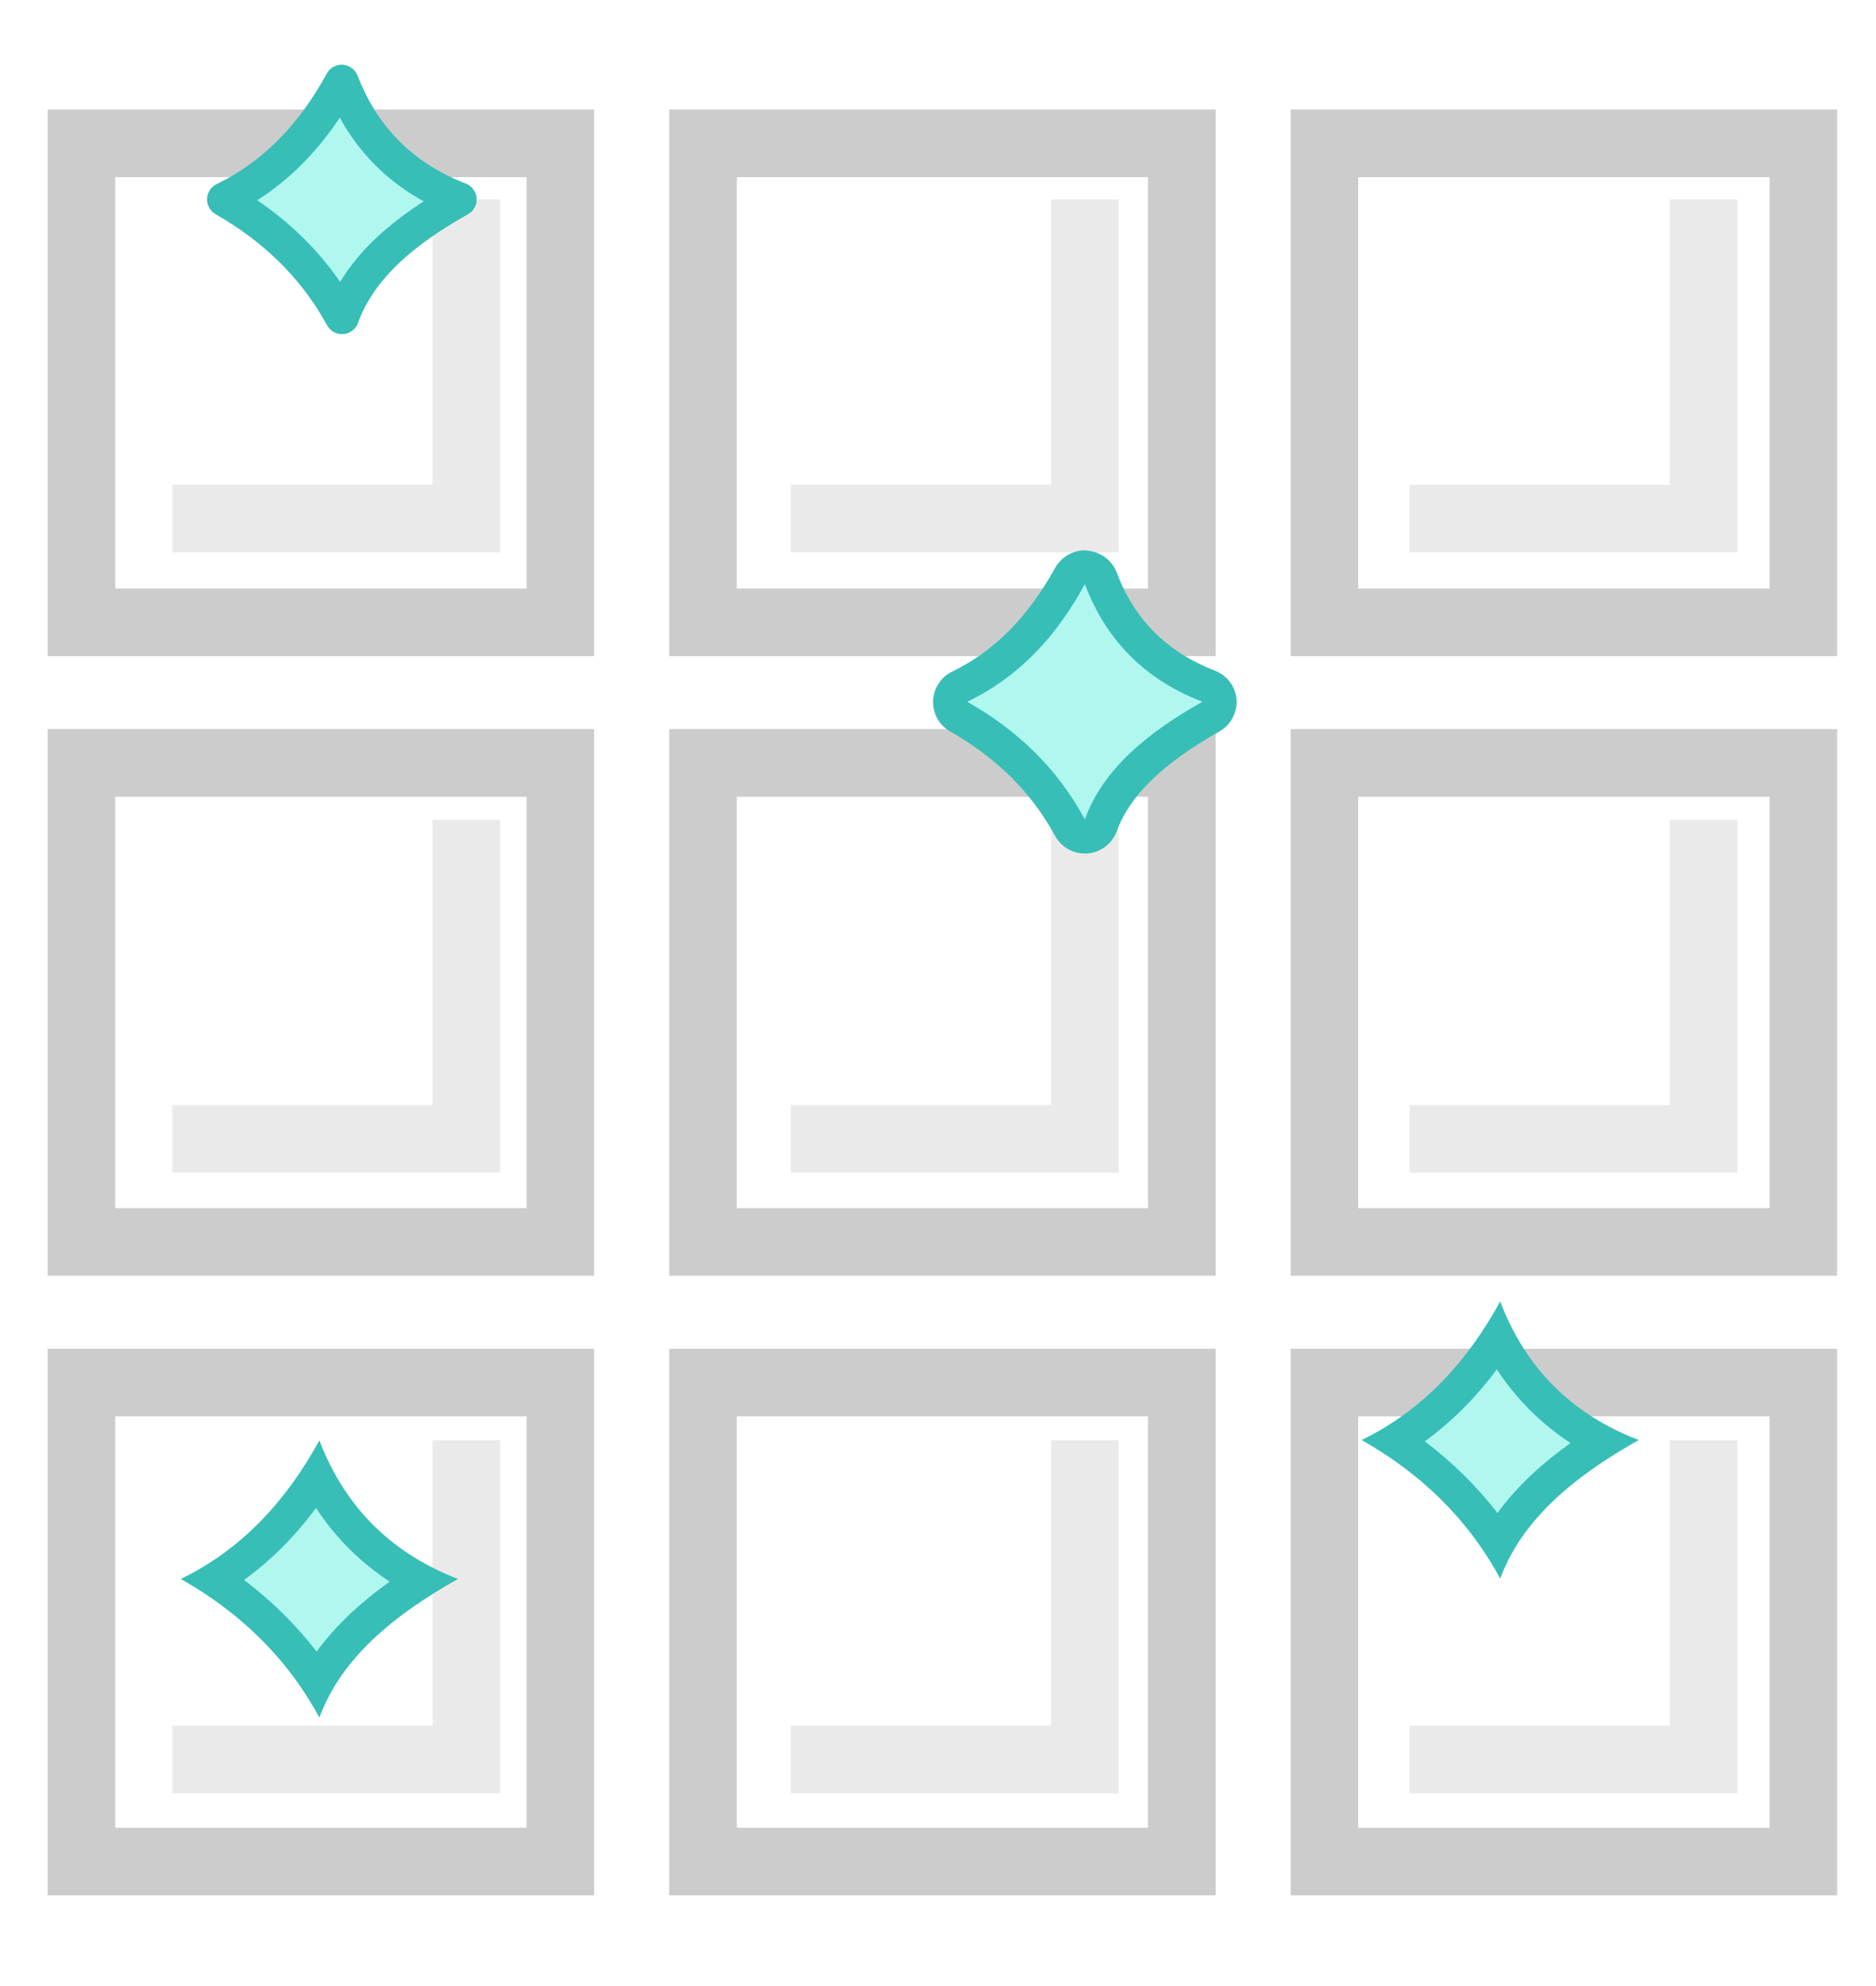 <?xml version="1.0" encoding="utf-8"?>
<!-- Generator: Adobe Illustrator 25.3.1, SVG Export Plug-In . SVG Version: 6.00 Build 0)  -->
<svg version="1.1" id="Layer_1" xmlns="http://www.w3.org/2000/svg" xmlns:xlink="http://www.w3.org/1999/xlink" x="0px" y="0px"
	 viewBox="0 0 555.1 587.5" style="enable-background:new 0 0 555.1 587.5;" xml:space="preserve">
<style type="text/css">
	.st0{fill:none;stroke:#CCCCCC;stroke-width:20;stroke-miterlimit:10;}
	.st1{fill:none;stroke:#EAEAEA;stroke-width:20;stroke-miterlimit:10;}
	.st2{fill:#B0F7F0;stroke:#37BEB7;stroke-width:10;stroke-linecap:round;stroke-linejoin:round;stroke-miterlimit:10;}
	.st3{fill:#B0F7F0;}
	.st4{fill:#37BEB7;}
</style>
<rect x="24.1" y="42.4" class="st0" width="141.7" height="141.7"/>
<rect x="208" y="42.4" class="st0" width="141.7" height="141.7"/>
<rect x="391.9" y="42.4" class="st0" width="141.7" height="141.7"/>
<rect x="24.1" y="225.7" class="st0" width="141.7" height="141.7"/>
<rect x="208" y="225.7" class="st0" width="141.7" height="141.7"/>
<rect x="391.9" y="225.7" class="st0" width="141.7" height="141.7"/>
<rect x="24.1" y="409" class="st0" width="141.7" height="141.7"/>
<rect x="208" y="409" class="st0" width="141.7" height="141.7"/>
<rect x="391.9" y="409" class="st0" width="141.7" height="141.7"/>
<polyline class="st1" points="504.1,426.1 504.1,520.5 417.1,520.5 "/>
<polyline class="st1" points="504.1,242.5 504.1,336.9 417.1,336.9 "/>
<polyline class="st1" points="504.1,59 504.1,153.4 417.1,153.4 "/>
<polyline class="st1" points="321,426.1 321,520.5 234,520.5 "/>
<polyline class="st1" points="321,242.5 321,336.9 234,336.9 "/>
<polyline class="st1" points="321,59 321,153.4 234,153.4 "/>
<polyline class="st1" points="138,426.1 138,520.5 51,520.5 "/>
<polyline class="st1" points="138,242.5 138,336.9 51,336.9 "/>
<polyline class="st1" points="138,59 138,153.4 51,153.4 "/>
<path class="st2" d="M136,59c-16.2,9.1-29.4,19.9-34.8,34.8C92.8,78.5,80.8,67.3,66.3,59c15.6-7.6,26.6-19.8,34.8-34.8
	C107.8,41.5,119.8,52.7,136,59z"/>
<g>
	<path class="st3" d="M321,247.5c-1.8,0-3.5-1-4.4-2.6c-7.5-13.8-18.2-24.5-32.9-32.9c-1.6-0.9-2.6-2.7-2.5-4.5s1.1-3.5,2.8-4.3
		c13.5-6.6,24.2-17.3,32.7-32.8c0.9-1.6,2.6-2.6,4.4-2.6c0.1,0,0.2,0,0.3,0c1.9,0.1,3.6,1.4,4.3,3.2c5.9,15.5,16.4,25.9,32,32
		c1.8,0.7,3,2.4,3.2,4.3c0.1,1.9-0.8,3.8-2.5,4.7c-17.9,10.1-28.2,20.3-32.6,32.2c-0.7,1.8-2.4,3.1-4.3,3.3
		C321.3,247.5,321.2,247.5,321,247.5z"/>
	<path class="st4" d="M321,172.8c6.6,17.4,18.6,28.6,34.8,34.8c-16.2,9.1-29.4,19.9-34.8,34.8c-8.3-15.4-20.3-26.6-34.8-34.8
		C301.8,200.1,312.8,187.9,321,172.8 M321,162.8c-3.6,0-7,2-8.8,5.2c-8,14.5-17.9,24.6-30.5,30.7c-3.3,1.6-5.5,5-5.6,8.7
		c-0.1,3.7,1.8,7.2,5.1,9c13.8,7.9,24,18,31,30.9c1.8,3.2,5.1,5.2,8.8,5.2c0.2,0,0.5,0,0.7,0c3.9-0.3,7.3-2.8,8.7-6.5
		c3.9-10.7,13.6-20.1,30.4-29.6c3.4-1.9,5.3-5.6,5.1-9.4c-0.3-3.9-2.8-7.2-6.4-8.6c-14.2-5.5-23.8-15-29.1-29.1
		c-1.4-3.6-4.8-6.1-8.7-6.4C321.5,162.8,321.3,162.8,321,162.8L321,162.8z"/>
</g>
<g>
	<path class="st3" d="M93.9,497.5c-7.9-11.9-18-21.9-30.5-30.2c11.9-7.3,22-17.4,30.5-30.5c7,13.4,17.4,23.7,30.9,30.8
		C110.2,477,100.1,486.7,93.9,497.5z"/>
	<path class="st4" d="M93.5,446.1c5.8,8.8,13,16,21.8,21.8c-7.7,5.5-15.5,12.3-21.6,20.7c-6.1-7.9-13.3-15-21.5-21.2
		C80.1,461.7,87.2,454.6,93.5,446.1 M94.5,426.1c-9.7,17.7-22.7,32.1-41,41c17.1,9.7,31.2,22.9,41,41c6.5-17.6,22-30.3,41-41
		C116.4,459.7,102.3,446.5,94.5,426.1L94.5,426.1z"/>
</g>
<g>
	<path class="st3" d="M443.3,456.5c-7.9-11.9-18-21.9-30.5-30.2c11.9-7.3,22-17.4,30.5-30.5c7,13.4,17.4,23.7,30.9,30.8
		C459.6,435.9,449.6,445.6,443.3,456.5z"/>
	<path class="st4" d="M442.9,405.1c5.8,8.8,13,16,21.8,21.8c-7.7,5.5-15.5,12.3-21.6,20.7c-6.1-7.9-13.3-15-21.5-21.2
		C429.5,420.6,436.6,413.6,442.9,405.1 M443.9,385c-9.7,17.7-22.7,32.1-41,41c17.1,9.7,31.2,22.9,41,41c6.5-17.6,22-30.3,41-41
		C465.8,418.7,451.7,405.5,443.9,385L443.9,385z"/>
</g>
<path class="st2" d="M136,59c-16.2,9.1-29.4,19.9-34.8,34.8C92.8,78.5,80.8,67.3,66.3,59c15.6-7.6,26.6-19.8,34.8-34.8
	C107.8,41.5,119.8,52.7,136,59z"/>
</svg>
